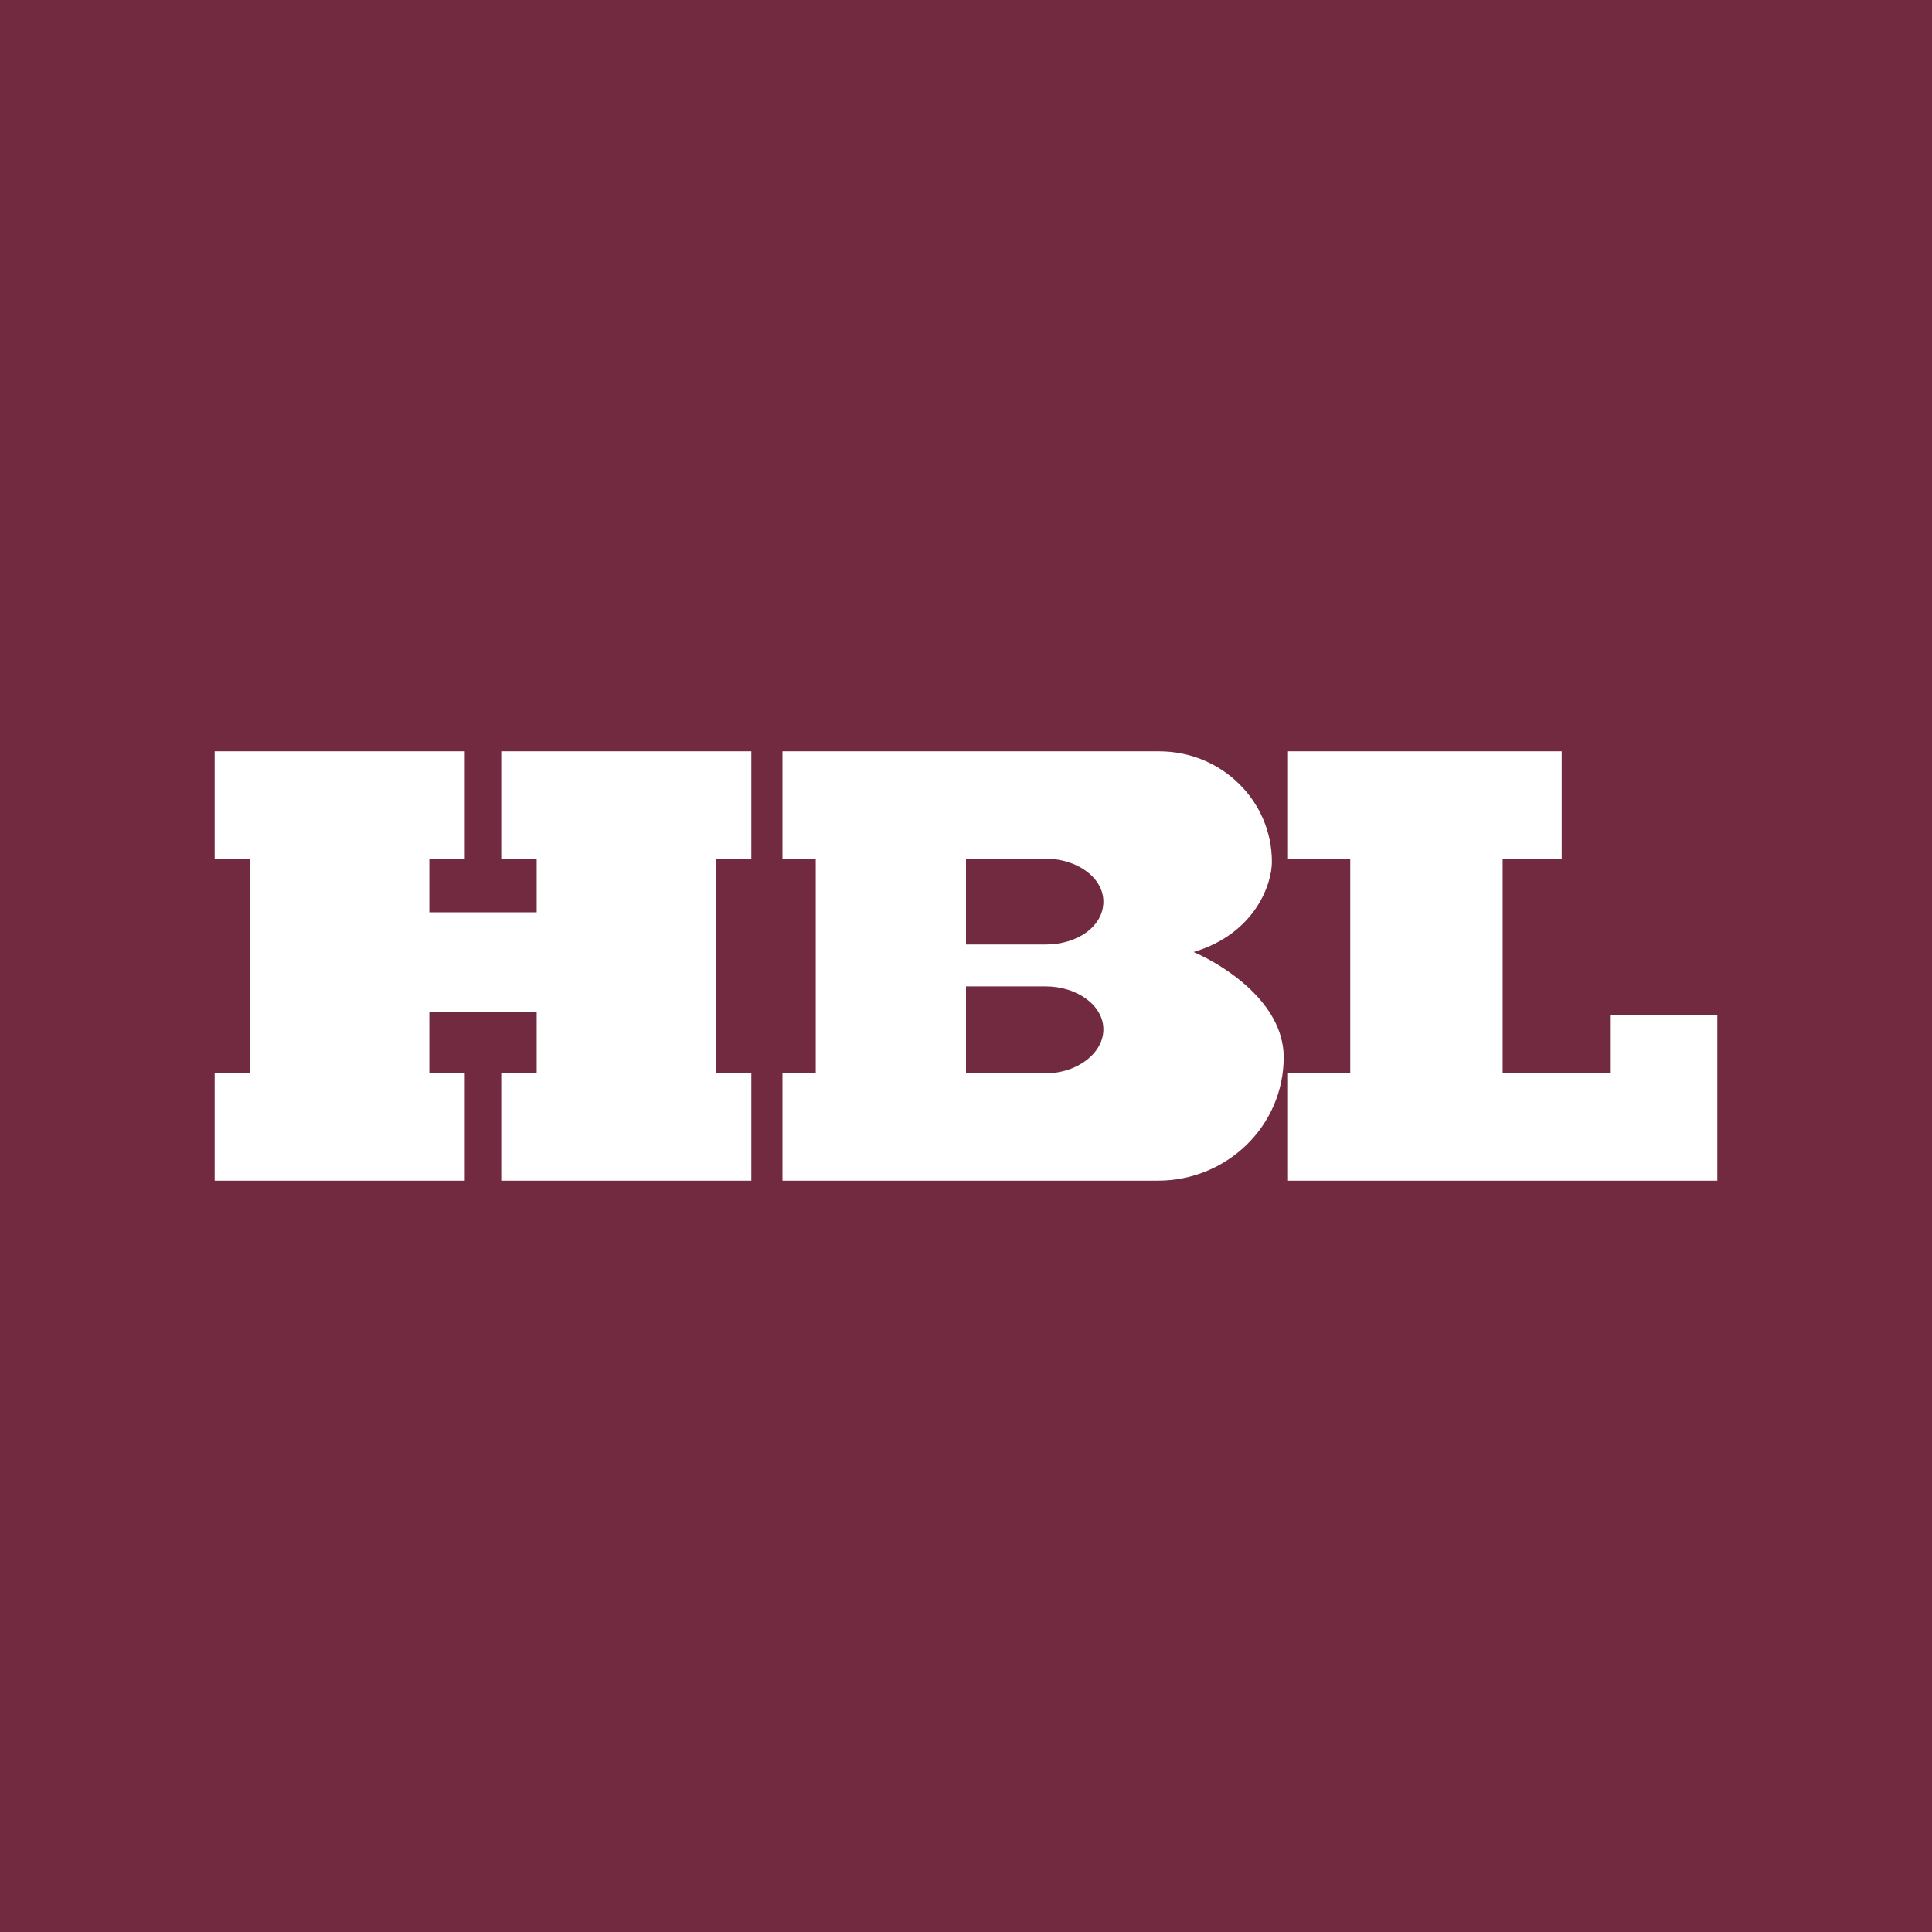<!-- by TradingView --><svg width="18" height="18" viewBox="0 0 18 18" xmlns="http://www.w3.org/2000/svg"><path fill="#722A40" d="M0 0h18v18H0z"/><path d="M7 7v1h-.33v2H7v1H4.67v-1H5v-.57H4V10h.33v1H2v-1h.33V8H2V7h2.33v1H4v.5h1V8h-.33V7H7Zm.6 1h-.31V7h3.51c.58 0 1.05.46 1.05 1.03 0 .21-.16.67-.73.84.28.12.84.47.84.98 0 .64-.53 1.15-1.17 1.15h-3.5v-1h.31V8ZM9 8v.8h.74c.3 0 .54-.17.54-.4 0-.22-.24-.4-.54-.4H9Zm0 1.19V10h.74c.3 0 .54-.19.54-.41 0-.22-.24-.4-.54-.4H9ZM12 7h2.55v1H14v2h1v-.54h1V11h-4v-1h.58V8H12V7Z" fill="#fff"/></svg>